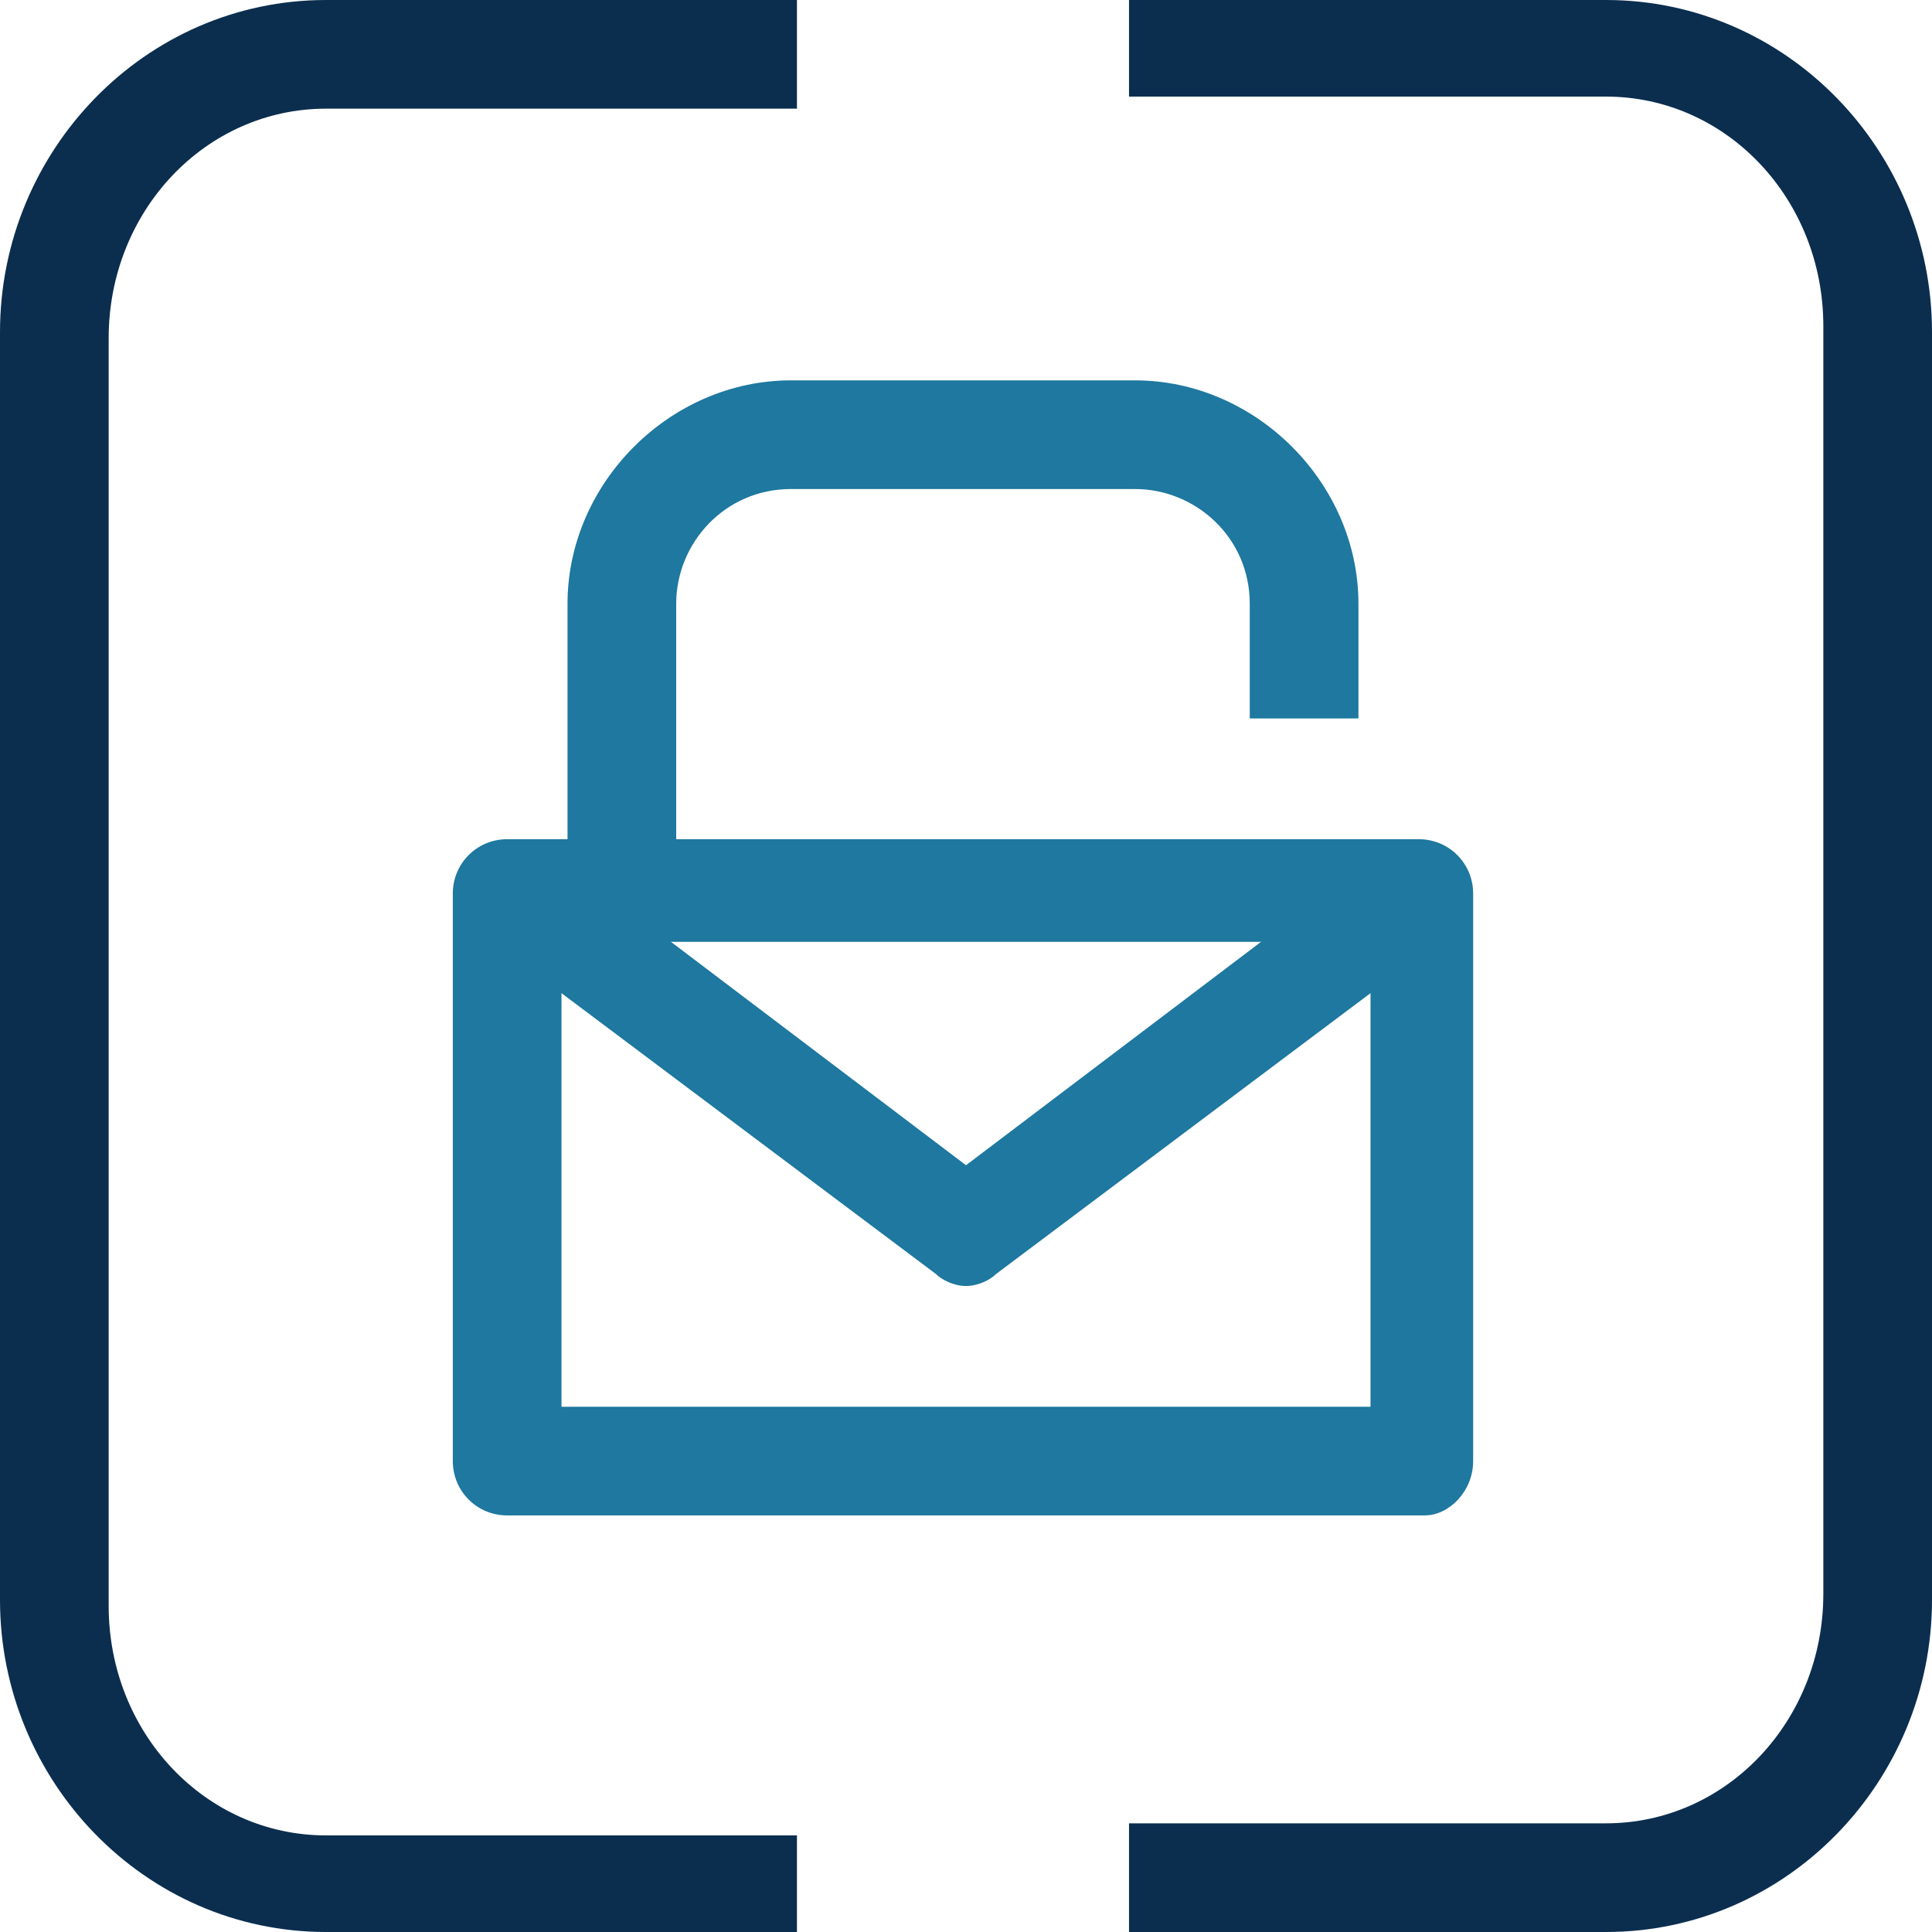 <?xml version="1.0" encoding="UTF-8"?>
<!-- Generator: Adobe Illustrator 27.2.0, SVG Export Plug-In . SVG Version: 6.00 Build 0)  -->
<svg xmlns="http://www.w3.org/2000/svg" xmlns:xlink="http://www.w3.org/1999/xlink" version="1.1" id="Tavole" x="0px" y="0px" viewBox="0 0 32 32" style="enable-background:new 0 0 32 32;" xml:space="preserve">
<style type="text/css">
	.st0{fill:#0B2E4F;}
	.st1{fill:#1E789F;}
</style>
<g>
	<path class="st0" d="M13.2,32H5.4c-3,0-5.4-2.5-5.4-5.5v-21C0,2.5,2.4,0,5.4,0h7.8v1.8H5.4c-2,0-3.6,1.7-3.6,3.8v21   c0,2.1,1.6,3.8,3.6,3.8h7.8V32z"></path>
	<path class="st0" d="M26.6,32h-7.9v-1.8h7.9c2,0,3.6-1.7,3.6-3.8v-21c0-2.1-1.6-3.8-3.6-3.8h-7.9V0h7.9c3,0,5.4,2.5,5.4,5.5v21   C32,29.5,29.6,32,26.6,32z"></path>
	<path class="st1" d="M23.6,25.1H8.4c-0.5,0-0.9-0.4-0.9-0.9c0,0,0,0,0,0v-9.4c0-0.5,0.4-0.9,0.9-0.9c0,0,0,0,0,0h15.1   c0.5,0,0.9,0.4,0.9,0.9c0,0,0,0,0,0v9.4C24.4,24.7,24,25.1,23.6,25.1C23.6,25.1,23.6,25.1,23.6,25.1z M9.3,23.3h13.4v-7.7H9.3V23.3   z"></path>
	<path class="st1" d="M16,21.3c-0.2,0-0.4-0.1-0.5-0.2l-7.6-5.7L9,14l7,5.3l7-5.3l1.1,1.4l-7.6,5.7C16.4,21.2,16.2,21.3,16,21.3z"></path>
	<path class="st1" d="M11.2,14.8H9.4V10c0-2,1.7-3.7,3.7-3.7h5.7c2,0,3.7,1.7,3.7,3.7v1.9h-1.8V10c0-1.1-0.9-1.9-1.9-1.9h-5.7   c-1.1,0-1.9,0.9-1.9,1.9V14.8z"></path>
</g>
</svg>
